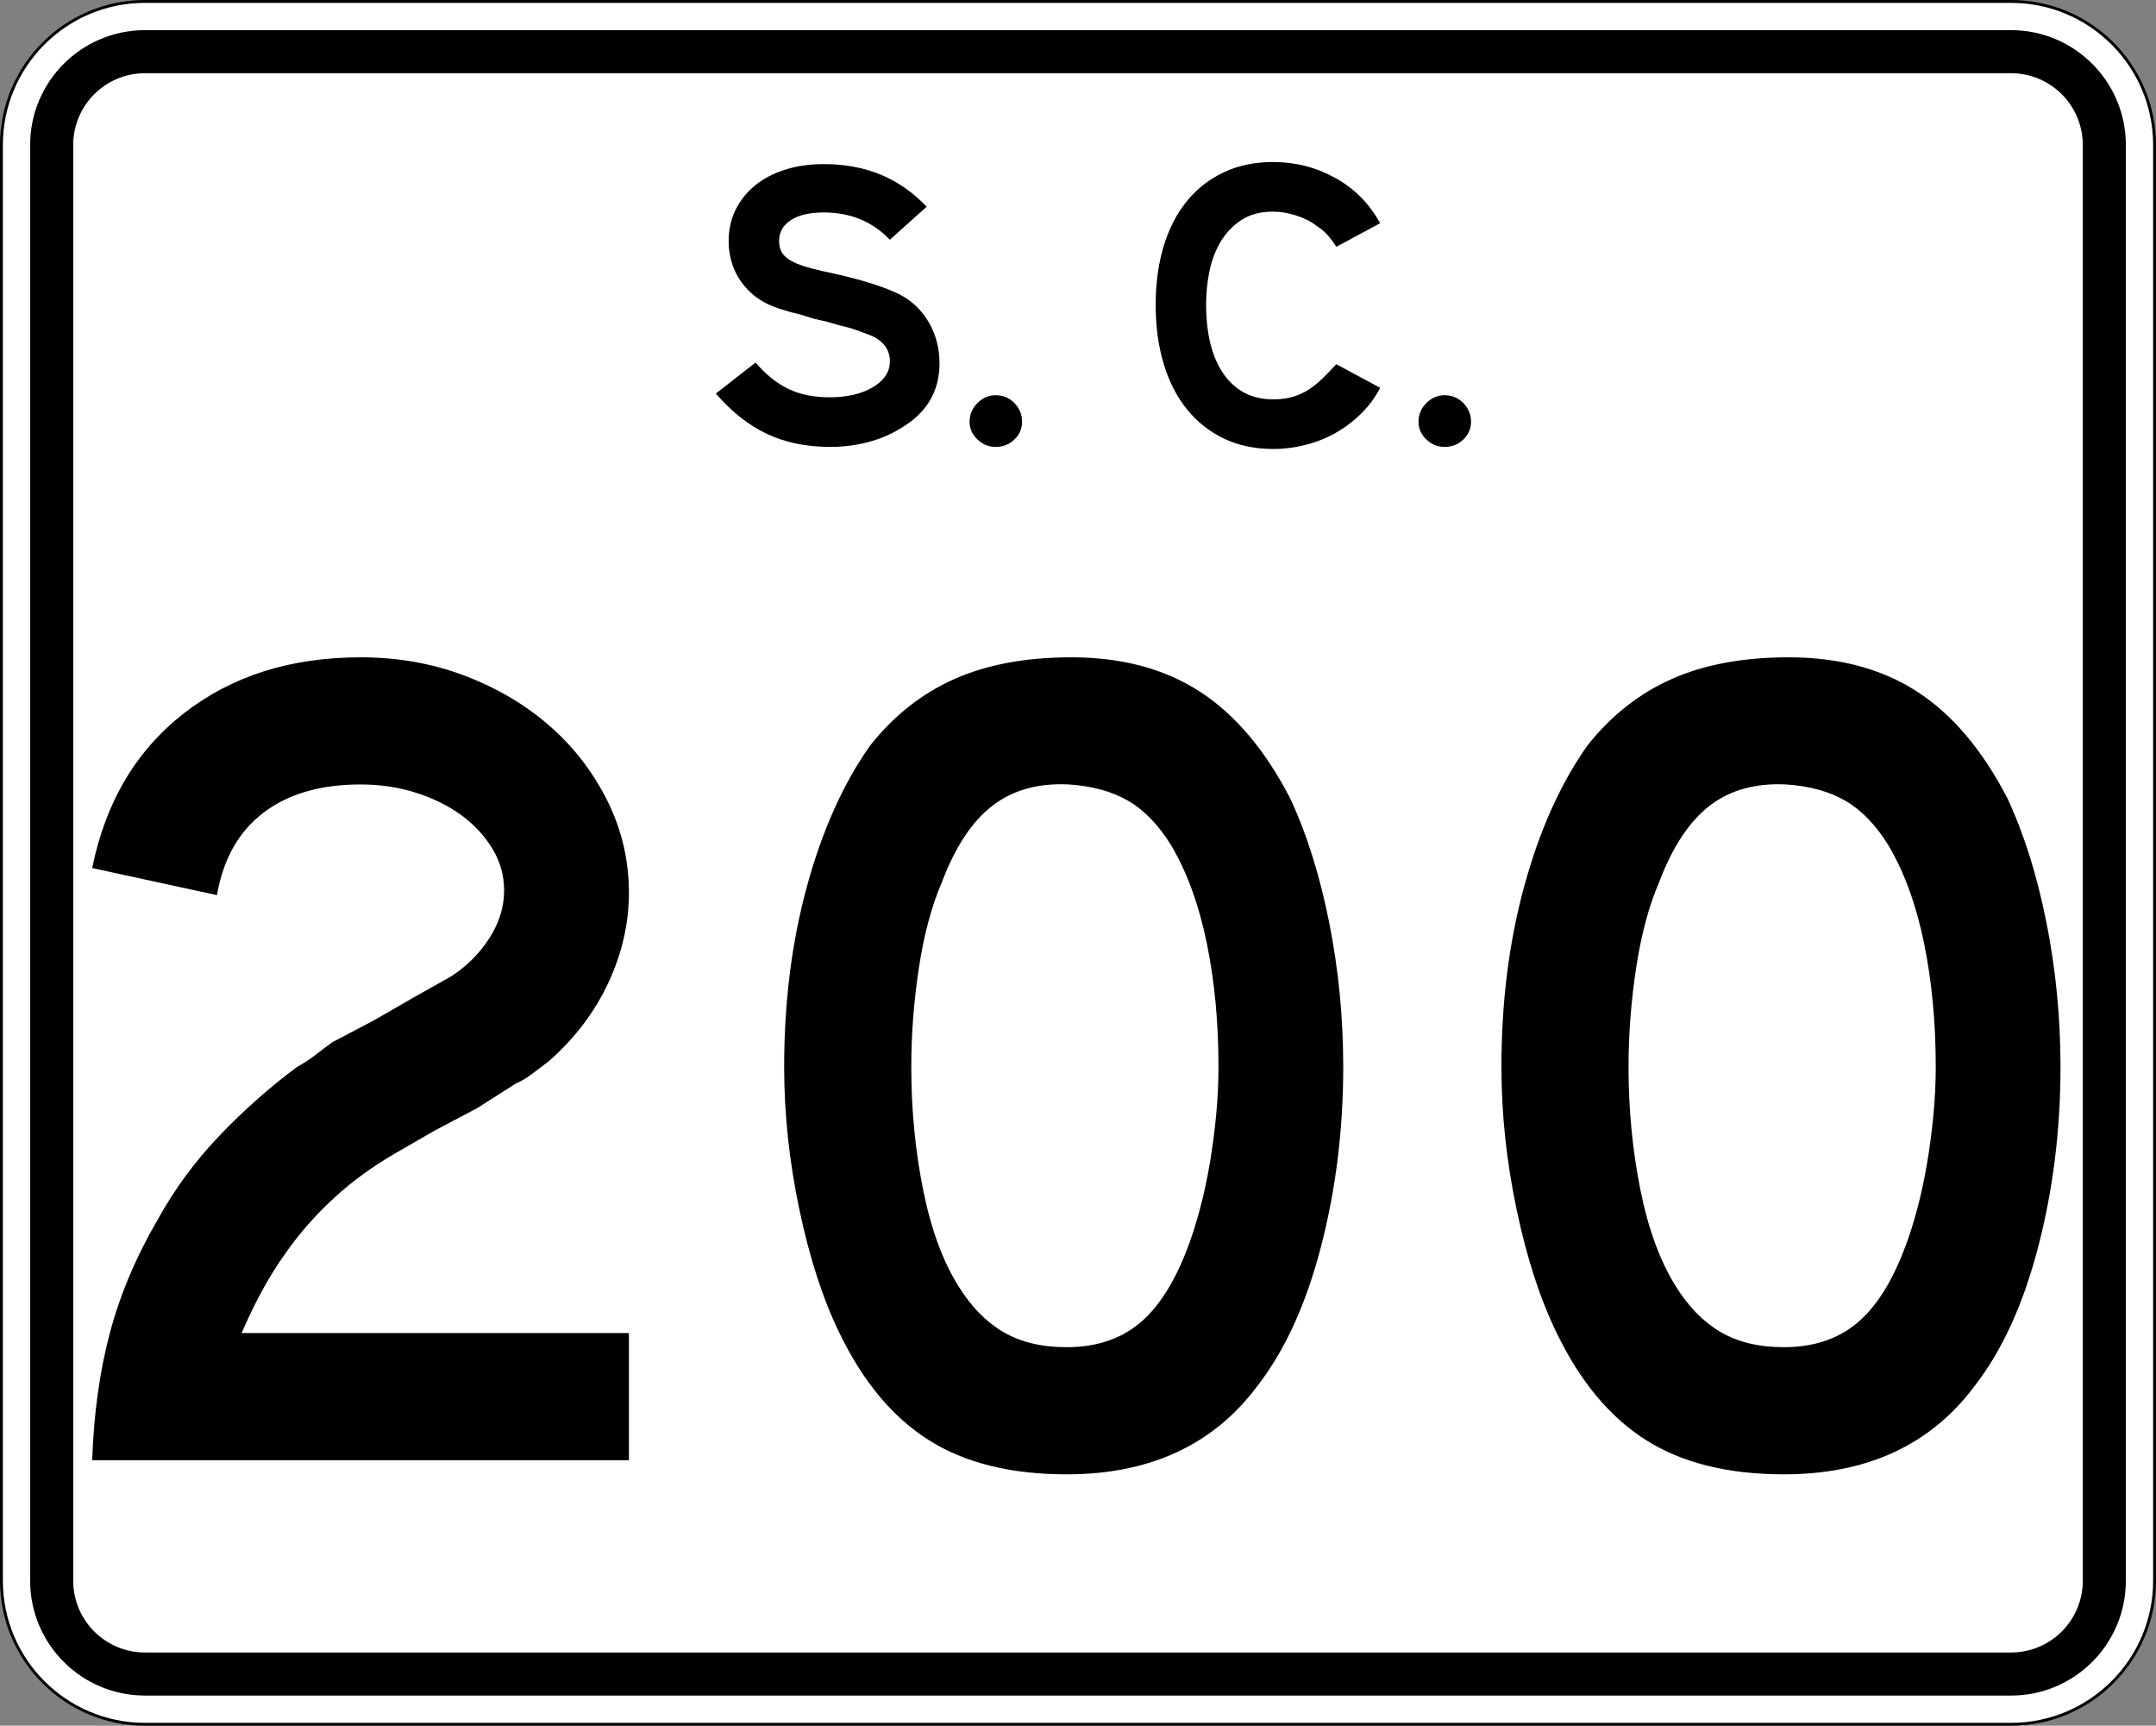 <?xml version="1.0" encoding="UTF-8" standalone="no"?>
<!-- Generator: Adobe Illustrator 12.0.0, SVG Export Plug-In . SVG Version: 6.00 Build 51448)  -->
<svg
   xmlns:dc="http://purl.org/dc/elements/1.1/"
   xmlns:cc="http://web.resource.org/cc/"
   xmlns:rdf="http://www.w3.org/1999/02/22-rdf-syntax-ns#"
   xmlns:svg="http://www.w3.org/2000/svg"
   xmlns="http://www.w3.org/2000/svg"
   xmlns:sodipodi="http://sodipodi.sourceforge.net/DTD/sodipodi-0.dtd"
   xmlns:inkscape="http://www.inkscape.org/namespaces/inkscape"
   version="1.1"
   id="Layer_1"
   width="751"
   height="601"
   viewBox="0 0 751 601"
   overflow="visible"
   enable-background="new 0 0 751 601"
   xml:space="preserve"
   sodipodi:version="0.32"
   inkscape:version="0.45.1"
   sodipodi:docname="SC-200.svg"
   inkscape:output_extension="org.inkscape.output.svg.inkscape"
   sodipodi:docbase="C:\Users\Emil\Desktop\Matté's Work\Pix\svg\sc"><rect x="0" y="0" width="751" height="601" fill="#808080" stroke="none"/><defs
   id="defs2691" /><sodipodi:namedview
   inkscape:window-height="968"
   inkscape:window-width="765"
   inkscape:pageshadow="2"
   inkscape:pageopacity="0.0"
   guidetolerance="10.0"
   gridtolerance="10.0"
   objecttolerance="10.0"
   borderopacity="1.0"
   bordercolor="#666666"
   pagecolor="#ffffff"
   id="base"
   inkscape:zoom="0.90545939"
   inkscape:cx="375.5"
   inkscape:cy="300.5"
   inkscape:window-x="46"
   inkscape:window-y="46"
   inkscape:current-layer="Layer_1" />
<g
   id="g2658">
	<g
   id="g2660">
		<g
   id="g2662">
			<path
   fill="#FFFFFF"
   d="M0.5,50.5c0-27.615,22.385-50,50-50h650c27.614,0,50,22.385,50,50v500     c0,27.614-22.386,50-50,50h-650c-27.615,0-50-22.386-50-50V50.5L0.5,50.5z"
   id="path2664" />
			<path
   fill="#FFFFFF"
   d="M375.5,300.5"
   id="path2666" />
		</g>
		<g
   id="g2668">
			<path
   fill="none"
   stroke="#000000"
   stroke-linecap="round"
   stroke-linejoin="round"
   stroke-miterlimit="3.864"
   d="M0.5,50.5     c0-27.615,22.385-50,50-50h650c27.614,0,50,22.385,50,50v500c0,27.614-22.386,50-50,50h-650     c-27.615,0-50-22.386-50-50V50.5L0.5,50.5z"
   id="path2670" />
			<path
   fill="none"
   stroke="#000000"
   stroke-linecap="round"
   stroke-linejoin="round"
   stroke-miterlimit="3.864"
   d="     M375.5,300.5"
   id="path2672" />
		</g>
	</g>
	<g
   id="g2674">
		<g
   id="g2676">
			<path
   d="M10.5,50.5c0-22.092,17.908-40,40-40h650c22.092,0,40,17.908,40,40v500     c0,22.092-17.908,40-40,40h-650c-22.092,0-40-17.908-40-40V50.5L10.5,50.5z"
   id="path2678" />
			<path
   d="M375.5,300.5"
   id="path2680" />
		</g>
	</g>
	<g
   id="g2682">
		<g
   id="g2684">
			<path
   fill="#FFFFFF"
   d="M25.5,50.5c0-13.807,11.192-25,25-25h650c13.807,0,25,11.193,25,25v500     c0,13.808-11.193,25-25,25h-650c-13.808,0-25-11.192-25-25V50.5L25.5,50.5z"
   id="path2686" />
			<path
   fill="#FFFFFF"
   d="M375.5,300.5"
   id="path2688" />
		</g>
	</g>
</g>
<path
   style="font-size:290px;font-style:normal;font-weight:normal;text-align:center;text-anchor:middle;fill:#000000;fill-opacity:1;stroke:none;stroke-width:1px;stroke-linecap:butt;stroke-linejoin:miter;stroke-opacity:1;font-family:Roadgeek 2005 Series D"
   d="M 327.257,126.553 C 327.257,136.347 322.744,143.883 313.717,149.163 C 310.36,151.275 306.569,152.883 302.344,153.986 C 298.12,155.089 293.751,155.64 289.24,155.64 C 280.887,155.64 273.519,154.129 267.135,151.105 C 260.751,148.082 254.823,143.402 249.351,137.065 L 263.176,126.267 C 266.823,130.489 270.663,133.56 274.696,135.48 C 278.729,137.401 283.48,138.361 288.95,138.361 C 295.093,138.361 300.133,137.185 304.069,134.834 C 308.005,132.483 309.973,129.483 309.973,125.832 C 309.973,121.994 307.957,119.068 303.926,117.052 C 302.198,116.378 300.397,115.705 298.525,115.033 C 296.653,114.36 294.614,113.785 292.408,113.308 L 287.943,112.011 L 283.479,111.001 L 278.873,109.564 C 273.881,108.409 269.968,107.136 267.135,105.745 C 264.302,104.353 261.878,102.506 259.862,100.203 C 257.847,97.994 256.335,95.498 255.327,92.713 C 254.319,89.928 253.815,87.001 253.815,83.93 C 253.815,79.899 254.631,76.251 256.263,72.986 C 257.895,69.721 260.151,66.913 263.031,64.561 C 265.911,62.21 269.39,60.387 273.47,59.09 C 277.55,57.794 282.039,57.146 286.937,57.146 C 294.135,57.146 300.687,58.345 306.592,60.745 C 312.496,63.144 317.896,66.888 322.792,71.977 L 309.973,83.5 C 303.926,77.163 296.248,73.994 286.937,73.994 C 282.039,73.994 278.222,74.882 275.487,76.657 C 272.752,78.433 271.385,80.857 271.385,83.93 C 271.385,85.275 271.624,86.451 272.103,87.459 C 272.582,88.467 273.398,89.379 274.551,90.195 C 275.704,91.011 277.264,91.755 279.231,92.427 C 281.198,93.1 283.67,93.771 286.647,94.442 C 293.078,95.787 298.454,97.131 302.775,98.474 C 307.096,99.817 310.6,101.161 313.287,102.506 C 317.608,104.715 321.017,107.955 323.513,112.227 C 326.009,116.498 327.257,121.274 327.257,126.553 L 327.257,126.553 z M 356.023,146.86 C 356.023,149.259 355.135,151.323 353.358,153.05 C 351.581,154.777 349.397,155.64 346.804,155.64 C 344.404,155.64 342.293,154.777 340.469,153.05 C 338.645,151.323 337.733,149.259 337.733,146.86 C 337.733,144.364 338.645,142.203 340.469,140.378 C 342.293,138.553 344.404,137.64 346.804,137.64 C 349.397,137.64 351.581,138.553 353.358,140.378 C 355.135,142.203 356.023,144.364 356.023,146.86 L 356.023,146.86 z M 480.749,135.052 C 479.02,138.409 476.812,141.409 474.124,144.05 C 471.436,146.691 468.484,148.923 465.267,150.747 C 462.05,152.571 458.571,153.962 454.828,154.922 C 451.085,155.881 447.293,156.361 443.453,156.361 C 437.116,156.361 431.427,155.161 426.387,152.762 C 421.346,150.362 417.05,146.979 413.5,142.611 C 409.949,138.242 407.237,132.962 405.365,126.77 C 403.493,120.579 402.557,113.738 402.557,106.25 C 402.557,98.665 403.493,91.801 405.365,85.657 C 407.237,79.514 409.949,74.282 413.5,69.962 C 417.05,65.643 421.346,62.306 426.387,59.954 C 431.427,57.601 437.116,56.425 443.453,56.425 C 451.228,56.425 458.452,58.273 465.124,61.969 C 471.797,65.665 477.005,70.921 480.749,77.738 L 465.482,85.947 C 464.141,83.932 463.013,82.444 462.101,81.483 C 461.188,80.522 460.06,79.609 458.715,78.745 C 456.796,77.21 454.421,75.986 451.589,75.073 C 448.758,74.161 446.045,73.704 443.453,73.704 C 439.035,73.704 435.338,74.689 432.363,76.657 C 429.388,78.626 426.989,81.146 425.165,84.218 C 423.341,87.29 422.045,90.722 421.276,94.515 C 420.507,98.307 420.122,102.075 420.122,105.82 C 420.122,116.378 422.186,124.561 426.314,130.37 C 430.442,136.178 436.155,139.082 443.453,139.082 C 445.659,139.082 447.65,138.866 449.427,138.434 C 451.204,138.001 452.932,137.33 454.613,136.419 C 456.293,135.508 457.996,134.259 459.723,132.674 C 461.45,131.09 463.37,129.146 465.482,126.843 L 480.749,135.052 L 480.749,135.052 z M 512.398,146.86 C 512.398,149.259 511.51,151.323 509.733,153.05 C 507.956,154.777 505.772,155.64 503.179,155.64 C 500.779,155.64 498.668,154.777 496.844,153.05 C 495.02,151.323 494.108,149.259 494.108,146.86 C 494.108,144.364 495.02,142.203 496.844,140.378 C 498.668,138.553 500.779,137.64 503.179,137.64 C 505.772,137.64 507.956,138.553 509.733,140.378 C 511.51,142.203 512.398,144.364 512.398,146.86 L 512.398,146.86 z "
   id="text2761" /><path
   style="font-size:290px;font-style:normal;font-weight:normal;text-align:center;text-anchor:middle;fill:#000000;fill-opacity:1;stroke:none;stroke-width:1px;stroke-linecap:butt;stroke-linejoin:miter;stroke-opacity:1;font-family:Roadgeek 2005 Series D"
   d="M 32.114,508.538 C 32.656,492.414 34.704,477.654 38.257,464.258 C 41.811,450.861 47.416,437.607 55.074,424.494 C 60.812,414.101 67.917,404.462 76.388,395.578 C 84.859,386.695 93.878,378.699 103.446,371.592 C 105.906,370.233 108.094,368.8 110.008,367.294 C 111.923,365.789 113.835,364.352 115.745,362.984 L 130.51,355.201 L 144.035,347.406 L 157.161,340.024 C 162.624,336.471 167.064,332.029 170.48,326.699 C 173.896,321.369 175.604,315.834 175.604,310.095 C 175.604,304.907 174.238,300.056 171.506,295.543 C 168.774,291.031 165.154,287.135 160.645,283.857 C 156.137,280.579 150.875,277.983 144.861,276.068 C 138.847,274.154 132.424,273.197 125.592,273.196 C 111.654,273.197 100.378,276.477 91.766,283.037 C 83.153,289.598 77.754,299.164 75.569,311.734 L 32.114,302.312 C 36.76,279.348 47.418,261.375 64.089,248.391 C 80.759,235.408 101.26,228.916 125.592,228.916 C 138.713,228.916 150.944,231.103 162.284,235.478 C 173.625,239.854 183.463,245.73 191.801,253.108 C 200.138,260.486 206.767,269.163 211.689,279.14 C 216.61,289.116 219.071,299.71 219.071,310.921 C 219.071,321.581 216.679,332.035 211.895,342.283 C 207.111,352.53 200.211,361.62 191.194,369.553 C 189.008,371.188 187.027,372.689 185.251,374.057 C 183.474,375.425 181.626,376.518 179.708,377.335 L 166.182,385.944 L 151.418,393.739 L 137.892,401.534 C 131.327,405.355 125.517,409.383 120.462,413.621 C 115.407,417.858 110.761,422.438 106.524,427.359 C 102.286,432.281 98.322,437.749 94.631,443.763 C 90.94,449.777 87.455,456.609 84.177,464.258 L 219.071,464.258 L 219.071,508.538 L 32.114,508.538 z M 467.889,371.592 C 467.889,393.464 465.292,414.376 460.1,434.329 C 454.907,454.281 447.527,470.41 437.96,482.713 C 422.653,503.208 400.515,513.456 371.545,513.456 C 352.134,513.456 336.144,509.494 323.573,501.569 C 311.002,493.645 300.617,481.208 292.418,464.258 C 286.679,452.505 282.033,438.224 278.479,421.416 C 274.926,404.608 273.149,388 273.149,371.592 C 273.149,348.912 275.814,327.869 281.144,308.462 C 286.474,289.056 293.786,272.792 303.078,259.671 C 311.278,249.286 321.05,241.564 332.394,236.504 C 343.738,231.445 357.335,228.916 373.184,228.916 C 390.676,228.916 405.572,232.88 417.871,240.809 C 430.171,248.737 440.695,261.172 449.446,278.114 C 455.185,290.418 459.693,304.769 462.972,321.168 C 466.25,337.568 467.889,354.376 467.889,371.592 L 467.889,371.592 z M 424.434,371.592 C 424.434,356.019 423.068,341.603 420.336,328.344 C 417.604,315.085 413.502,303.81 408.03,294.517 C 403.659,287.41 398.673,282.218 393.072,278.939 C 387.471,275.661 380.57,273.747 372.371,273.196 C 361.71,272.654 352.826,275.115 345.72,280.579 C 338.613,286.042 332.736,294.926 328.09,307.23 C 324.536,315.429 321.871,325.337 320.095,336.952 C 318.318,348.568 317.429,360.115 317.43,371.592 C 317.429,386.357 318.795,400.573 321.527,414.24 C 324.259,427.908 328.357,439.112 333.821,447.854 C 338.2,454.961 343.394,460.291 349.405,463.845 C 355.414,467.398 362.795,469.175 371.545,469.175 C 381.655,469.175 390.059,466.443 396.757,460.98 C 403.455,455.516 409.127,446.632 413.774,434.329 C 415.141,430.775 416.509,426.471 417.878,421.416 C 419.245,416.361 420.407,411.031 421.362,405.425 C 422.317,399.82 423.068,394.148 423.614,388.409 C 424.161,382.67 424.434,377.064 424.434,371.592 L 424.434,371.592 z M 717.733,371.592 C 717.732,393.464 715.136,414.376 709.944,434.329 C 704.751,454.281 697.371,470.41 687.803,482.713 C 672.497,503.208 650.358,513.456 621.389,513.456 C 601.978,513.456 585.987,509.494 573.417,501.569 C 560.846,493.645 550.461,481.208 542.261,464.258 C 536.522,452.505 531.876,438.224 528.323,421.416 C 524.769,404.608 522.993,388 522.993,371.592 C 522.993,348.912 525.658,327.869 530.988,308.462 C 536.318,289.056 543.629,272.792 552.922,259.671 C 561.121,249.286 570.893,241.564 582.238,236.504 C 593.582,231.445 607.179,228.916 623.028,228.916 C 640.52,228.916 655.415,232.88 667.715,240.809 C 680.014,248.737 690.539,261.172 699.29,278.114 C 705.028,290.418 709.537,304.769 712.815,321.168 C 716.093,337.568 717.732,354.376 717.733,371.592 L 717.733,371.592 z M 674.278,371.592 C 674.278,356.019 672.912,341.603 670.18,328.344 C 667.448,315.085 663.346,303.81 657.874,294.517 C 653.503,287.41 648.517,282.218 642.916,278.939 C 637.314,275.661 630.414,273.747 622.214,273.196 C 611.554,272.654 602.67,275.115 595.563,280.579 C 588.456,286.042 582.58,294.926 577.934,307.23 C 574.38,315.429 571.715,325.337 569.938,336.952 C 568.162,348.568 567.273,360.115 567.273,371.592 C 567.273,386.357 568.639,400.573 571.371,414.24 C 574.103,427.908 578.201,439.112 583.664,447.854 C 588.043,454.961 593.238,460.291 599.248,463.845 C 605.258,467.398 612.638,469.175 621.389,469.175 C 631.498,469.175 639.902,466.443 646.601,460.98 C 653.299,455.516 658.971,446.632 663.617,434.329 C 664.985,430.775 666.353,426.471 667.721,421.416 C 669.089,416.361 670.251,411.031 671.206,405.425 C 672.161,399.82 672.912,394.148 673.458,388.409 C 674.004,382.67 674.278,377.064 674.278,371.592 L 674.278,371.592 z "
   id="text2765" />

</svg>